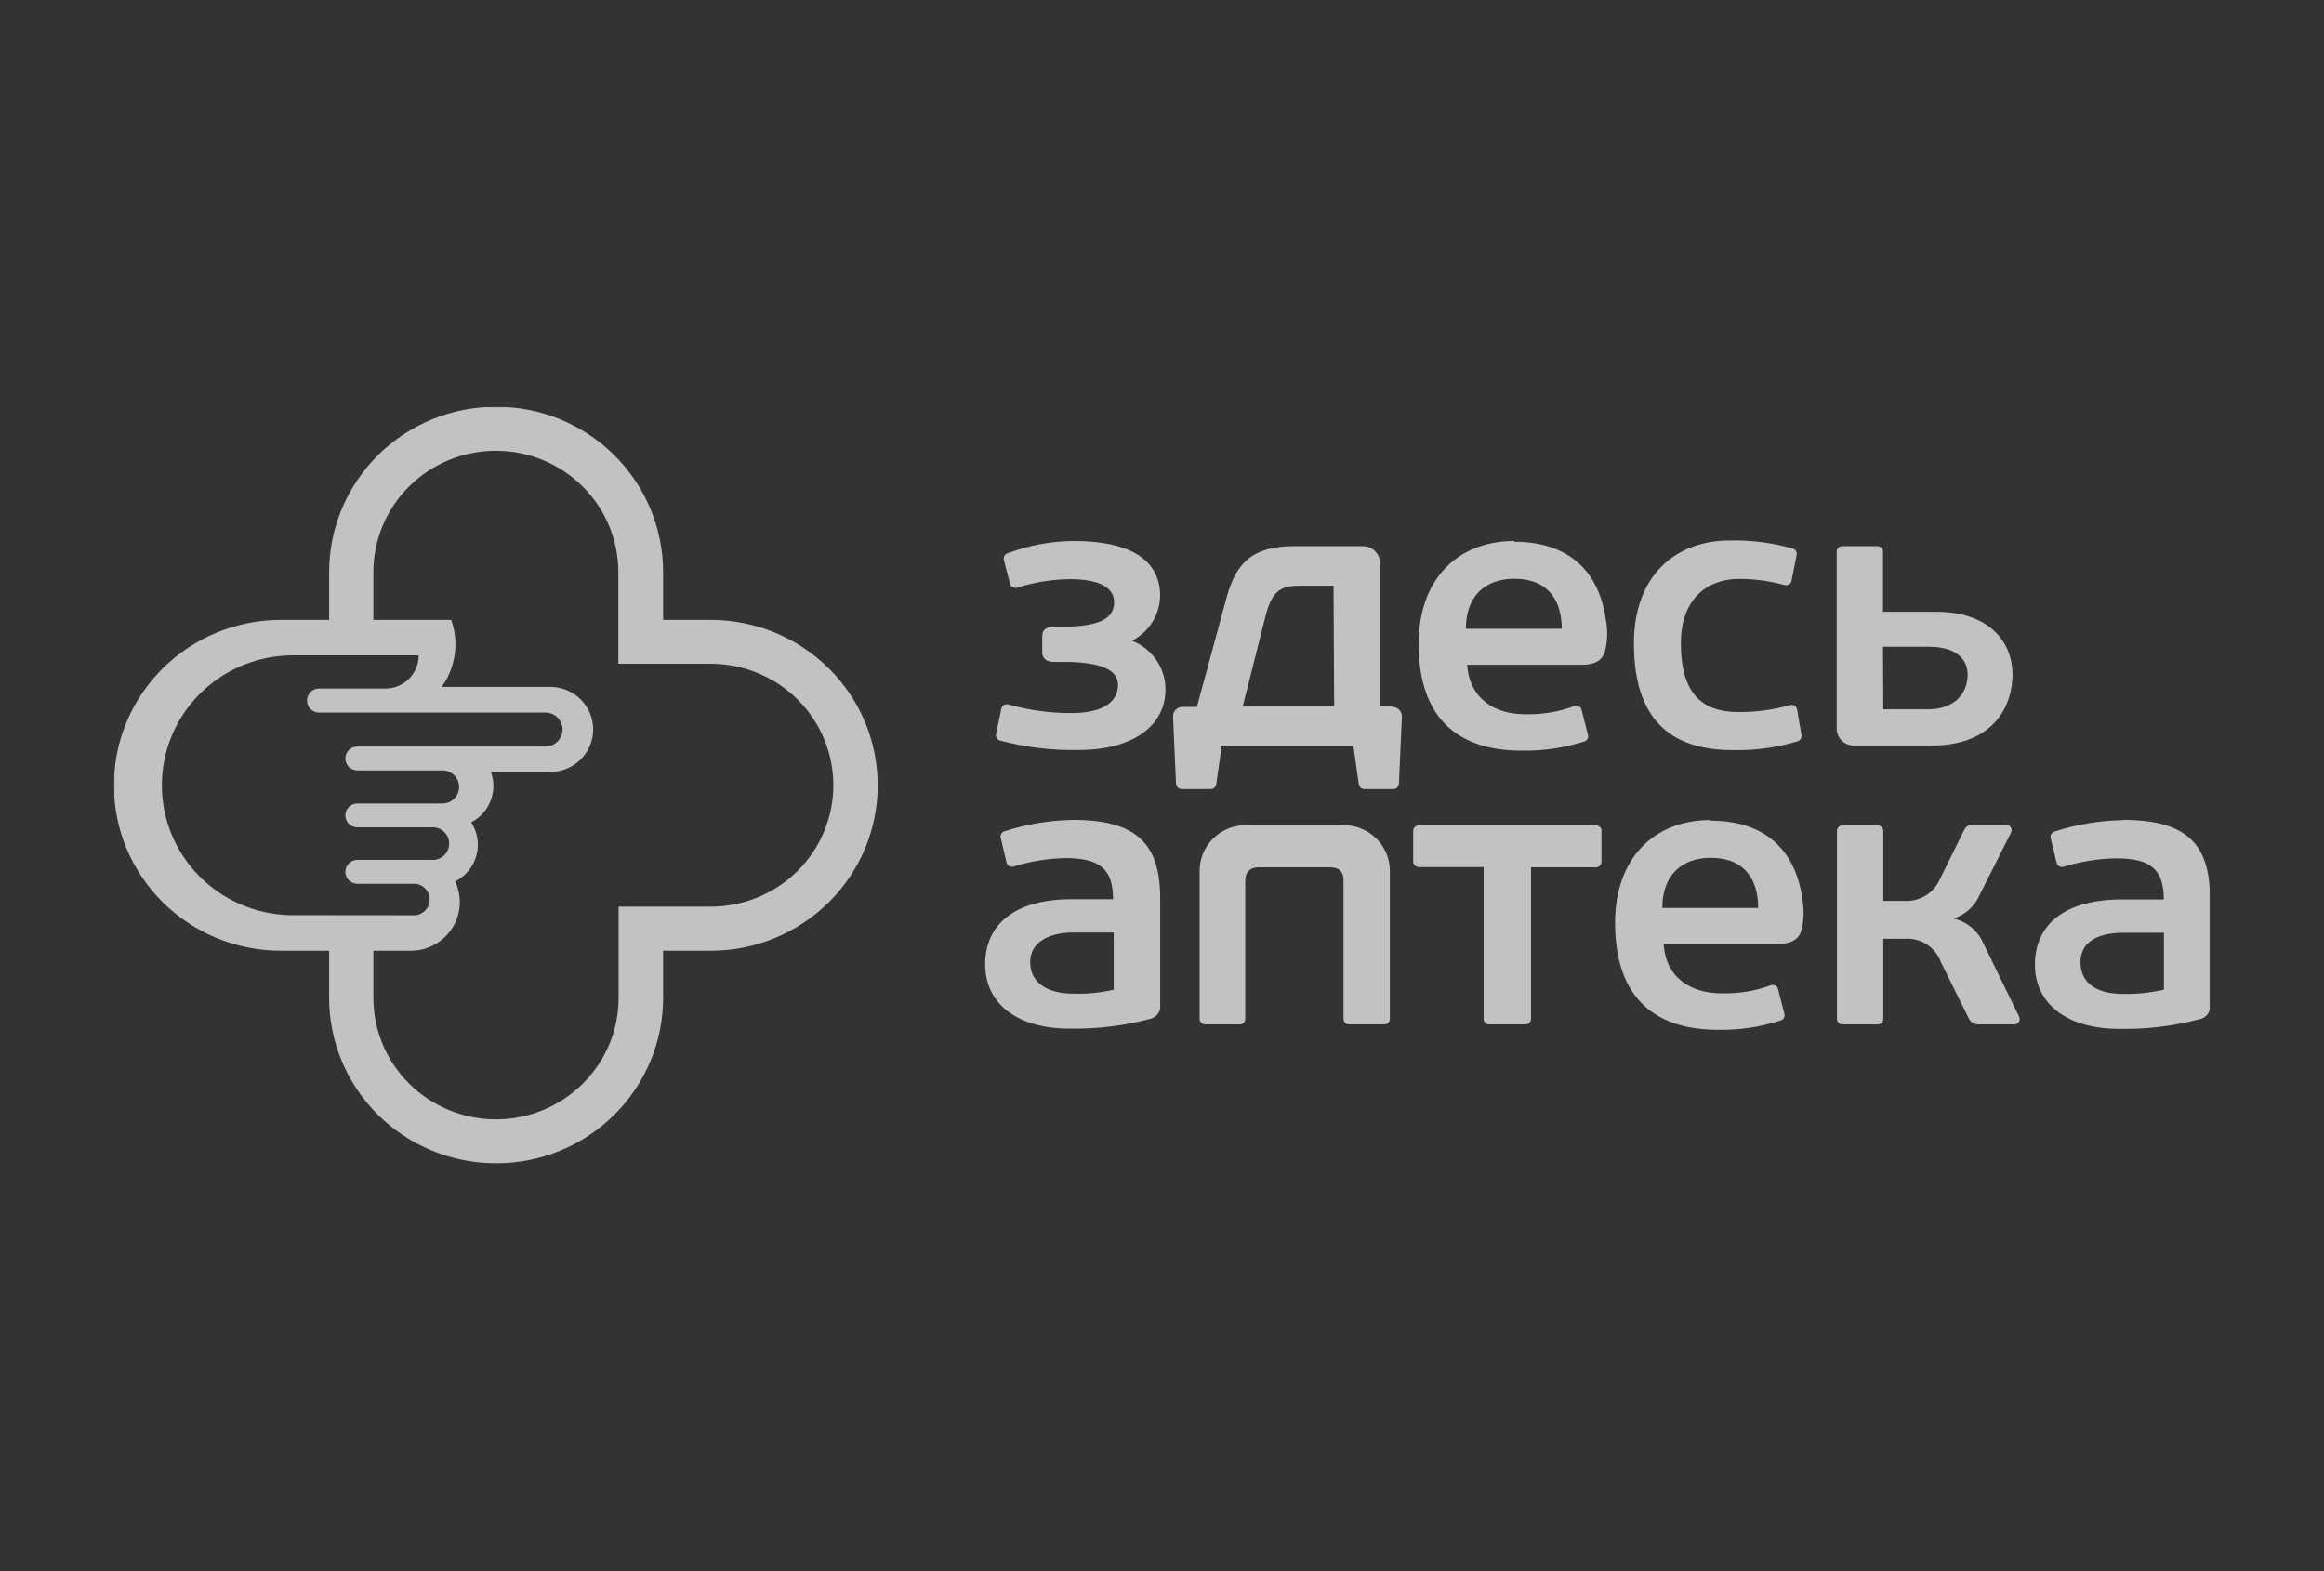<?xml version="1.0" encoding="UTF-8"?> <svg xmlns="http://www.w3.org/2000/svg" width="1000" height="676" viewBox="0 0 1000 676" fill="none"><rect x="0" y="0" width="1000" height="676" fill="#333333" stroke="none"/><g opacity="0.7"><g clip-path="url(#clip0_880_14409)"><mask id="mask0_880_14409" style="mask-type:luminance" maskUnits="userSpaceOnUse" x="49" y="175" width="902" height="326"><path d="M951 175H49V501H951V175Z" fill="white"></path></mask><g mask="url(#mask0_880_14409)"><path d="M630.753 270.564C630.753 256.185 639.407 249.051 651.577 249.051C666.651 249.051 672.014 258.951 672.014 270.564H630.753ZM651.577 232.792C627.124 232.792 610.43 249.383 610.43 277.034C610.43 310.217 628.575 322.991 654.592 322.991C663.835 323.179 673.044 321.833 681.841 319.009C682.392 318.808 682.855 318.406 683.125 317.882C683.394 317.359 683.451 316.754 683.288 316.189L680.55 305.515C680.494 305.179 680.35 304.86 680.143 304.583C679.943 304.307 679.673 304.081 679.373 303.921C679.066 303.762 678.721 303.673 678.377 303.662C678.032 303.65 677.688 303.717 677.368 303.857C670.594 306.369 663.39 307.552 656.156 307.34C643.315 307.34 632.316 300.815 631.311 286.049H681.058C686.25 286.049 689.432 284.058 690.547 280.518C691.731 276 691.882 271.277 690.992 266.693C688.036 245.567 674.744 233.124 651.577 233.124V232.792ZM501.505 296.667C501.505 312.428 487.269 322.715 464.266 322.715C452.775 322.966 441.307 321.588 430.21 318.622C429.646 318.454 429.166 318.083 428.866 317.58C428.566 317.079 428.468 316.483 428.591 315.912L430.88 304.852C430.964 304.543 431.108 304.253 431.306 304.001C431.503 303.747 431.749 303.534 432.029 303.376C432.309 303.216 432.617 303.113 432.938 303.072C433.258 303.031 433.583 303.053 433.895 303.137C442.756 305.636 451.928 306.884 461.139 306.843C475.6 306.843 481.071 301.312 481.071 294.786C481.071 289.754 476.94 285.275 460.135 284.832H453.491C449.973 284.832 448.466 283.007 448.466 280.739V273.661C448.466 271.449 449.806 269.624 453.491 269.624H460.079C475.544 269.181 479.397 264.702 479.397 259.116C479.397 253.53 474.316 249.217 460.247 249.217C452.663 249.307 445.136 250.519 437.914 252.811C437.596 252.933 437.256 252.989 436.916 252.977C436.575 252.965 436.24 252.883 435.932 252.738C435.624 252.594 435.348 252.388 435.122 252.135C434.898 251.88 434.727 251.584 434.62 251.263L431.94 240.922C431.794 240.364 431.861 239.772 432.129 239.262C432.397 238.751 432.847 238.357 433.392 238.156C442.569 234.655 452.312 232.838 462.145 232.792C485.705 232.792 497.877 240.534 499.105 254.083C499.499 258.462 498.568 262.856 496.43 266.708C494.292 270.559 491.044 273.691 487.101 275.707C491.35 277.363 494.997 280.248 497.566 283.987C500.135 287.725 501.508 292.144 501.505 296.667ZM574.085 304.022H534.725L544.495 265.31C547.175 254.692 550.692 252.038 559.178 252.038H573.806L574.085 304.022ZM599.376 304.022H593.793V242.248C593.793 240.327 593.023 238.484 591.651 237.126C590.28 235.767 588.419 235.004 586.479 235.004H557.057C539.359 235.004 531.933 241.751 527.802 257.126L515.016 304.188H508.819C508.275 304.188 507.735 304.296 507.233 304.506C506.731 304.715 506.277 305.023 505.897 305.409C505.517 305.796 505.22 306.255 505.021 306.757C504.823 307.259 504.729 307.797 504.744 308.336L506.028 337.204C506.055 337.821 506.32 338.403 506.765 338.835C507.211 339.266 507.805 339.513 508.428 339.527H521.046C521.659 339.5 522.24 339.247 522.674 338.817C523.107 338.386 523.364 337.812 523.391 337.204L525.679 320.89H582.348L584.637 337.204C584.665 337.812 584.919 338.386 585.354 338.817C585.788 339.247 586.368 339.5 586.982 339.527H599.599C600.217 339.513 600.805 339.263 601.241 338.831C601.679 338.399 601.93 337.816 601.944 337.204L603.228 308.336C603.236 307.799 603.136 307.265 602.935 306.765C602.735 306.266 602.436 305.811 602.058 305.426C601.679 305.041 601.228 304.733 600.73 304.52C600.231 304.309 599.695 304.196 599.153 304.188L599.376 304.022ZM689.094 357.5V370.828C689.094 371.459 688.844 372.064 688.393 372.51C687.948 372.955 687.328 373.206 686.695 373.206H658.783V438.464C658.764 439.085 658.508 439.676 658.057 440.11C657.608 440.544 657.006 440.787 656.379 440.787H640.802C640.49 440.795 640.179 440.74 639.888 440.626C639.596 440.513 639.331 440.343 639.108 440.126C638.884 439.91 638.706 439.652 638.585 439.366C638.464 439.081 638.401 438.774 638.401 438.464V373.096H610.486C609.854 373.082 609.252 372.826 608.804 372.384C608.357 371.941 608.1 371.344 608.086 370.718V357.5C608.1 356.879 608.36 356.289 608.808 355.855C609.257 355.42 609.859 355.177 610.486 355.178H686.752C687.059 355.17 687.372 355.225 687.666 355.338C687.954 355.452 688.217 355.622 688.443 355.838C688.668 356.054 688.85 356.313 688.969 356.598C689.088 356.884 689.151 357.191 689.151 357.5H689.094ZM913.592 427.68C901.478 427.68 895.22 422.537 895.22 414.02C895.22 405.504 902.254 401.356 913.924 401.356H931.118V425.855C925.337 427.163 919.411 427.776 913.473 427.68H913.592ZM913.473 352.91C903.457 353.08 893.523 354.739 884.001 357.832C883.431 358.011 882.949 358.394 882.648 358.905C882.348 359.416 882.254 360.019 882.379 360.597L884.947 371.271C885.022 371.575 885.154 371.863 885.336 372.115C885.524 372.367 885.762 372.58 886.031 372.74C886.3 372.9 886.607 373.004 886.914 373.046C887.227 373.088 887.547 373.068 887.854 372.985C895.189 370.695 902.824 369.466 910.523 369.335C925.255 369.335 931.062 373.981 931.062 387.032H913.028C888.073 387.032 875.62 398.092 875.62 415.071C875.62 432.049 889.526 442.723 911.913 442.723C923.558 442.948 935.171 441.552 946.415 438.575C947.843 438.318 949.108 437.522 949.954 436.356C950.799 435.189 951.15 433.745 950.937 432.326V386.479C950.937 363.086 940.777 352.8 913.473 352.8V352.91ZM868.812 437.469C868.987 437.827 869.062 438.223 869.031 438.619C869.012 439.016 868.88 439.398 868.661 439.731C868.442 440.063 868.141 440.335 867.791 440.52C867.433 440.705 867.033 440.797 866.638 440.787H851.893C850.865 440.916 849.819 440.697 848.93 440.165C848.04 439.633 847.351 438.82 846.982 437.856L835.093 413.91C833.959 410.775 831.817 408.099 828.986 406.3C826.161 404.499 822.803 403.675 819.458 403.955H810.363V438.464C810.363 438.774 810.294 439.081 810.175 439.366C810.056 439.652 809.875 439.91 809.655 440.126C809.43 440.343 809.167 440.513 808.872 440.626C808.584 440.74 808.271 440.795 807.958 440.787H792.824C792.517 440.795 792.204 440.74 791.91 440.626C791.622 440.513 791.359 440.343 791.133 440.126C790.914 439.91 790.732 439.652 790.607 439.366C790.494 439.081 790.425 438.774 790.425 438.464V357.5C790.425 357.191 790.494 356.884 790.607 356.598C790.732 356.313 790.914 356.054 791.133 355.838C791.359 355.622 791.622 355.452 791.91 355.338C792.204 355.225 792.517 355.17 792.824 355.178H807.958C808.271 355.17 808.584 355.225 808.872 355.338C809.167 355.452 809.43 355.622 809.655 355.838C809.875 356.054 810.056 356.313 810.175 356.598C810.294 356.884 810.363 357.191 810.363 357.5V387.641H819.126C822.371 387.894 825.622 387.135 828.422 385.469C831.209 383.803 833.402 381.314 834.705 378.35L844.971 357.5C845.923 355.565 846.756 354.901 849.494 354.901H863.23C863.631 354.901 864.038 355.005 864.389 355.203C864.746 355.402 865.041 355.688 865.247 356.033C865.454 356.379 865.573 356.773 865.579 357.176C865.586 357.578 865.485 357.976 865.297 358.33L851.73 385.262C850.709 387.625 849.187 389.74 847.251 391.458C845.328 393.178 843.042 394.46 840.568 395.217C843.374 395.863 845.992 397.148 848.21 398.973C850.433 400.796 852.187 403.109 853.346 405.725L868.812 437.469ZM715.277 390.682C715.277 376.303 723.934 369.114 736.105 369.114C751.176 369.114 756.538 379.068 756.538 390.682H715.277ZM736.105 352.855C711.594 352.855 694.957 369.446 694.957 397.097C694.957 430.279 713.104 443.11 739.124 443.11C748.351 443.311 757.546 441.945 766.309 439.073C766.879 438.882 767.349 438.483 767.631 437.96C767.913 437.435 767.982 436.824 767.813 436.252L765.075 425.579C765 425.251 764.85 424.945 764.637 424.681C764.43 424.416 764.167 424.201 763.866 424.048C763.559 423.896 763.227 423.811 762.889 423.798C762.551 423.785 762.213 423.845 761.899 423.974C755.103 426.475 747.875 427.64 740.627 427.404C727.786 427.404 716.787 420.933 715.841 406.111H765.583C770.775 406.111 773.901 404.176 775.072 400.582C776.225 396.039 776.375 391.306 775.517 386.7C772.561 365.575 759.219 353.131 736.105 353.131V352.855ZM598.036 375.253V438.464C598.037 438.774 597.973 439.081 597.853 439.366C597.731 439.652 597.553 439.91 597.33 440.126C597.106 440.343 596.841 440.513 596.55 440.626C596.258 440.74 595.948 440.795 595.635 440.787H580.505C580.193 440.795 579.882 440.74 579.59 440.626C579.3 440.513 579.035 440.343 578.811 440.126C578.587 439.91 578.409 439.652 578.288 439.366C578.167 439.081 578.104 438.774 578.104 438.464V378.737C578.104 375.419 576.542 373.206 572.521 373.206H541.424C537.684 373.206 535.841 375.529 535.841 378.737V438.464C535.841 438.774 535.779 439.081 535.657 439.366C535.536 439.652 535.358 439.91 535.135 440.126C534.911 440.343 534.646 440.513 534.355 440.626C534.064 440.74 533.753 440.795 533.44 440.787H518.589C517.962 440.787 517.36 440.544 516.911 440.11C516.463 439.676 516.203 439.085 516.188 438.464V374.699C516.188 369.493 518.277 364.499 521.994 360.817C525.711 357.136 530.752 355.067 536.009 355.067H578.216C583.473 355.067 588.514 357.136 592.231 360.817C595.948 364.499 598.036 369.493 598.036 374.699V375.253ZM703.056 276.813C703.056 248.111 720.583 232.571 744.367 232.571C753.481 232.377 762.57 233.533 771.333 235.999C771.934 236.156 772.454 236.538 772.774 237.064C773.099 237.59 773.2 238.22 773.062 238.82L770.888 249.88C770.606 251.539 769.266 252.204 767.261 251.595C761.179 249.972 754.909 249.135 748.614 249.107C733.261 249.107 723.264 259.005 723.264 276.758C723.264 298.879 732.866 306.401 747.887 306.401C755.435 306.479 762.958 305.473 770.218 303.414C770.544 303.315 770.901 303.288 771.239 303.334C771.583 303.381 771.909 303.5 772.204 303.683C772.492 303.868 772.742 304.112 772.93 304.399C773.118 304.687 773.237 305.011 773.287 305.349L775.185 316.41C775.242 316.952 775.116 317.498 774.822 317.959C774.527 318.421 774.089 318.771 773.569 318.953C764.53 321.701 755.103 322.99 745.651 322.77C718.629 322.77 703.056 309.387 703.056 276.813ZM305.819 390.129H266.18V429.394C266.18 436.258 264.815 443.053 262.164 449.394C259.513 455.735 255.626 461.496 250.727 466.349C245.828 471.202 240.012 475.051 233.611 477.678C227.21 480.304 220.349 481.656 213.421 481.656C206.492 481.656 199.631 480.304 193.23 477.678C186.829 475.051 181.013 471.202 176.114 466.349C171.214 461.496 167.329 455.735 164.676 449.394C162.026 443.053 160.661 436.258 160.661 429.394V409.098H176.852C180.397 409.079 183.881 408.177 186.981 406.472C190.082 404.768 192.698 402.317 194.59 399.347C196.481 396.377 197.587 392.982 197.804 389.476C198.022 385.971 197.345 382.468 195.834 379.29C198.067 378.163 200.037 376.583 201.616 374.654C203.195 372.727 204.348 370.491 205 368.094C205.653 365.696 205.79 363.19 205.404 360.736C205.017 358.283 204.116 355.938 202.757 353.85C206.576 351.861 209.539 348.571 211.099 344.585C212.659 340.6 212.71 336.191 211.243 332.171H236.758C241.658 332.171 246.359 330.243 249.825 326.81C253.29 323.377 255.237 318.721 255.237 313.867C255.237 309.011 253.29 304.355 249.825 300.923C246.359 297.489 241.658 295.561 236.758 295.561H190.083C193.037 291.43 194.948 286.658 195.656 281.645C196.366 276.632 195.852 271.524 194.159 266.748H160.661V246.175C160.661 239.319 162.024 232.531 164.672 226.197C167.321 219.863 171.203 214.108 176.097 209.26C180.991 204.412 186.801 200.567 193.196 197.943C199.59 195.319 206.443 193.969 213.364 193.969C220.286 193.969 227.139 195.319 233.534 197.943C239.928 200.567 245.737 204.412 250.631 209.26C255.525 214.108 259.408 219.863 262.057 226.197C264.705 232.531 266.069 239.319 266.069 246.175V285.606H305.819C312.749 285.606 319.609 286.958 326.01 289.584C332.412 292.211 338.228 296.06 343.127 300.913C348.026 305.767 351.912 311.528 354.563 317.868C357.215 324.209 358.58 331.005 358.58 337.868C358.58 344.731 357.215 351.527 354.563 357.867C351.912 364.208 348.026 369.969 343.127 374.822C338.228 379.675 332.412 383.525 326.01 386.151C319.609 388.778 312.749 390.129 305.819 390.129ZM124.315 393.779C109.66 393.322 95.759 387.234 85.555 376.804C75.351 366.373 69.646 352.419 69.646 337.895C69.646 323.371 75.351 309.417 85.555 298.987C95.759 288.556 109.66 282.468 124.315 282.011H180.145C180.162 285.715 178.718 289.279 176.122 291.944C173.525 294.609 169.981 296.165 166.244 296.28H136.821C135.53 296.412 134.334 297.014 133.464 297.969C132.595 298.924 132.114 300.165 132.114 301.45C132.114 302.736 132.595 303.977 133.464 304.932C134.334 305.887 135.53 306.489 136.821 306.621H234.692C236.647 306.621 238.521 307.39 239.903 308.76C241.285 310.129 242.062 311.985 242.062 313.921C242.062 315.857 241.285 317.715 239.903 319.084C238.521 320.452 236.647 321.221 234.692 321.221H153.794C152.417 321.221 151.096 321.763 150.122 322.728C149.148 323.692 148.601 325.001 148.601 326.365C148.601 327.729 149.148 329.037 150.122 330.002C151.096 330.967 152.417 331.508 153.794 331.508H190.977C192.77 331.665 194.439 332.482 195.655 333.796C196.871 335.112 197.546 336.831 197.546 338.614C197.546 340.398 196.871 342.116 195.655 343.432C194.439 344.747 192.77 345.564 190.977 345.721H153.794C152.417 345.721 151.096 346.263 150.122 347.227C149.148 348.192 148.601 349.5 148.601 350.864C148.601 352.228 149.148 353.536 150.122 354.501C151.096 355.465 152.417 356.007 153.794 356.007H185.561C186.542 355.921 187.529 356.037 188.461 356.349C189.393 356.662 190.25 357.163 190.976 357.821C191.702 358.48 192.282 359.28 192.679 360.172C193.075 361.064 193.281 362.028 193.281 363.003C193.281 363.978 193.075 364.942 192.679 365.834C192.282 366.726 191.702 367.527 190.976 368.184C190.25 368.843 189.393 369.344 188.461 369.656C187.529 369.969 186.542 370.085 185.561 369.999H153.794C152.417 369.999 151.096 370.541 150.122 371.505C149.148 372.469 148.601 373.778 148.601 375.142C148.601 376.506 149.148 377.814 150.122 378.779C151.096 379.743 152.417 380.285 153.794 380.285H177.41C178.36 380.2 179.318 380.312 180.222 380.614C181.125 380.915 181.956 381.401 182.661 382.038C183.364 382.675 183.927 383.451 184.312 384.316C184.697 385.18 184.896 386.115 184.896 387.06C184.896 388.005 184.697 388.939 184.312 389.804C183.927 390.669 183.364 391.444 182.661 392.082C181.956 392.719 181.125 393.204 180.222 393.506C179.318 393.807 178.36 393.92 177.41 393.835L124.315 393.779ZM305.819 266.748H285.33V246.175C285.33 227.298 277.76 209.195 264.285 195.847C250.81 182.499 232.533 175 213.476 175C194.419 175 176.143 182.499 162.668 195.847C149.193 209.195 141.623 227.298 141.623 246.175V266.748H120.854C101.797 266.748 83.521 274.246 70.046 287.594C56.57 300.942 49 319.046 49 337.923C49 356.8 56.57 374.904 70.046 388.252C83.521 401.599 101.797 409.098 120.854 409.098H141.623V429.394C141.623 448.271 149.193 466.374 162.668 479.723C176.143 493.071 194.419 500.569 213.476 500.569C232.533 500.569 250.81 493.071 264.285 479.723C277.76 466.374 285.33 448.271 285.33 429.394V409.098H305.819C324.877 409.098 343.153 401.599 356.628 388.252C370.103 374.904 377.674 356.8 377.674 337.923C377.674 319.046 370.103 300.942 356.628 287.594C343.153 274.246 324.877 266.748 305.819 266.748ZM462.145 427.569C450.532 427.569 443.275 422.868 443.275 413.91C443.275 406.111 450.309 401.245 461.978 401.245H479.229V425.855C473.634 427.16 467.891 427.737 462.145 427.569ZM461.699 352.8C451.661 352.97 441.705 354.629 432.164 357.722C431.598 357.9 431.122 358.285 430.832 358.799C430.542 359.312 430.46 359.915 430.601 360.486L433.113 371.16C433.191 371.467 433.33 371.755 433.521 372.008C433.714 372.261 433.954 372.473 434.229 372.632C434.504 372.792 434.81 372.896 435.126 372.938C435.442 372.979 435.764 372.957 436.072 372.874C443.302 370.611 450.823 369.382 458.405 369.225C473.144 369.225 478.95 373.87 478.95 386.922H461.252C436.351 386.922 423.901 397.982 423.901 414.96C423.901 431.938 437.803 442.612 460.135 442.612C471.794 442.837 483.427 441.441 494.694 438.464C496.119 438.207 497.387 437.411 498.231 436.246C499.075 435.079 499.428 433.634 499.216 432.215V386.479C499.216 363.086 489.055 352.8 461.754 352.8H461.699ZM810.244 278.306H829.9C841.564 278.306 846.65 283.394 846.65 290.418C846.65 297.441 842.071 305.239 829.343 305.239H810.363L810.244 278.306ZM797.629 320.779H831.579C855.075 320.779 865.968 306.677 865.968 289.92C865.968 277.256 856.86 263.264 833.251 263.264H810.244V237.382C810.244 237.07 810.182 236.761 810.062 236.472C809.95 236.184 809.768 235.921 809.543 235.701C809.317 235.48 809.054 235.304 808.766 235.185C808.471 235.065 808.158 235.004 807.845 235.004H792.718C792.079 235.004 791.465 235.254 791.014 235.701C790.563 236.146 790.319 236.751 790.319 237.382V313.534C790.319 315.456 791.083 317.298 792.455 318.658C793.833 320.015 795.693 320.779 797.629 320.779Z" fill="white"></path></g></g></g><defs><clipPath id="clip0_880_14409"><rect width="902" height="326" fill="white" transform="translate(49 175)"></rect></clipPath></defs></svg> 